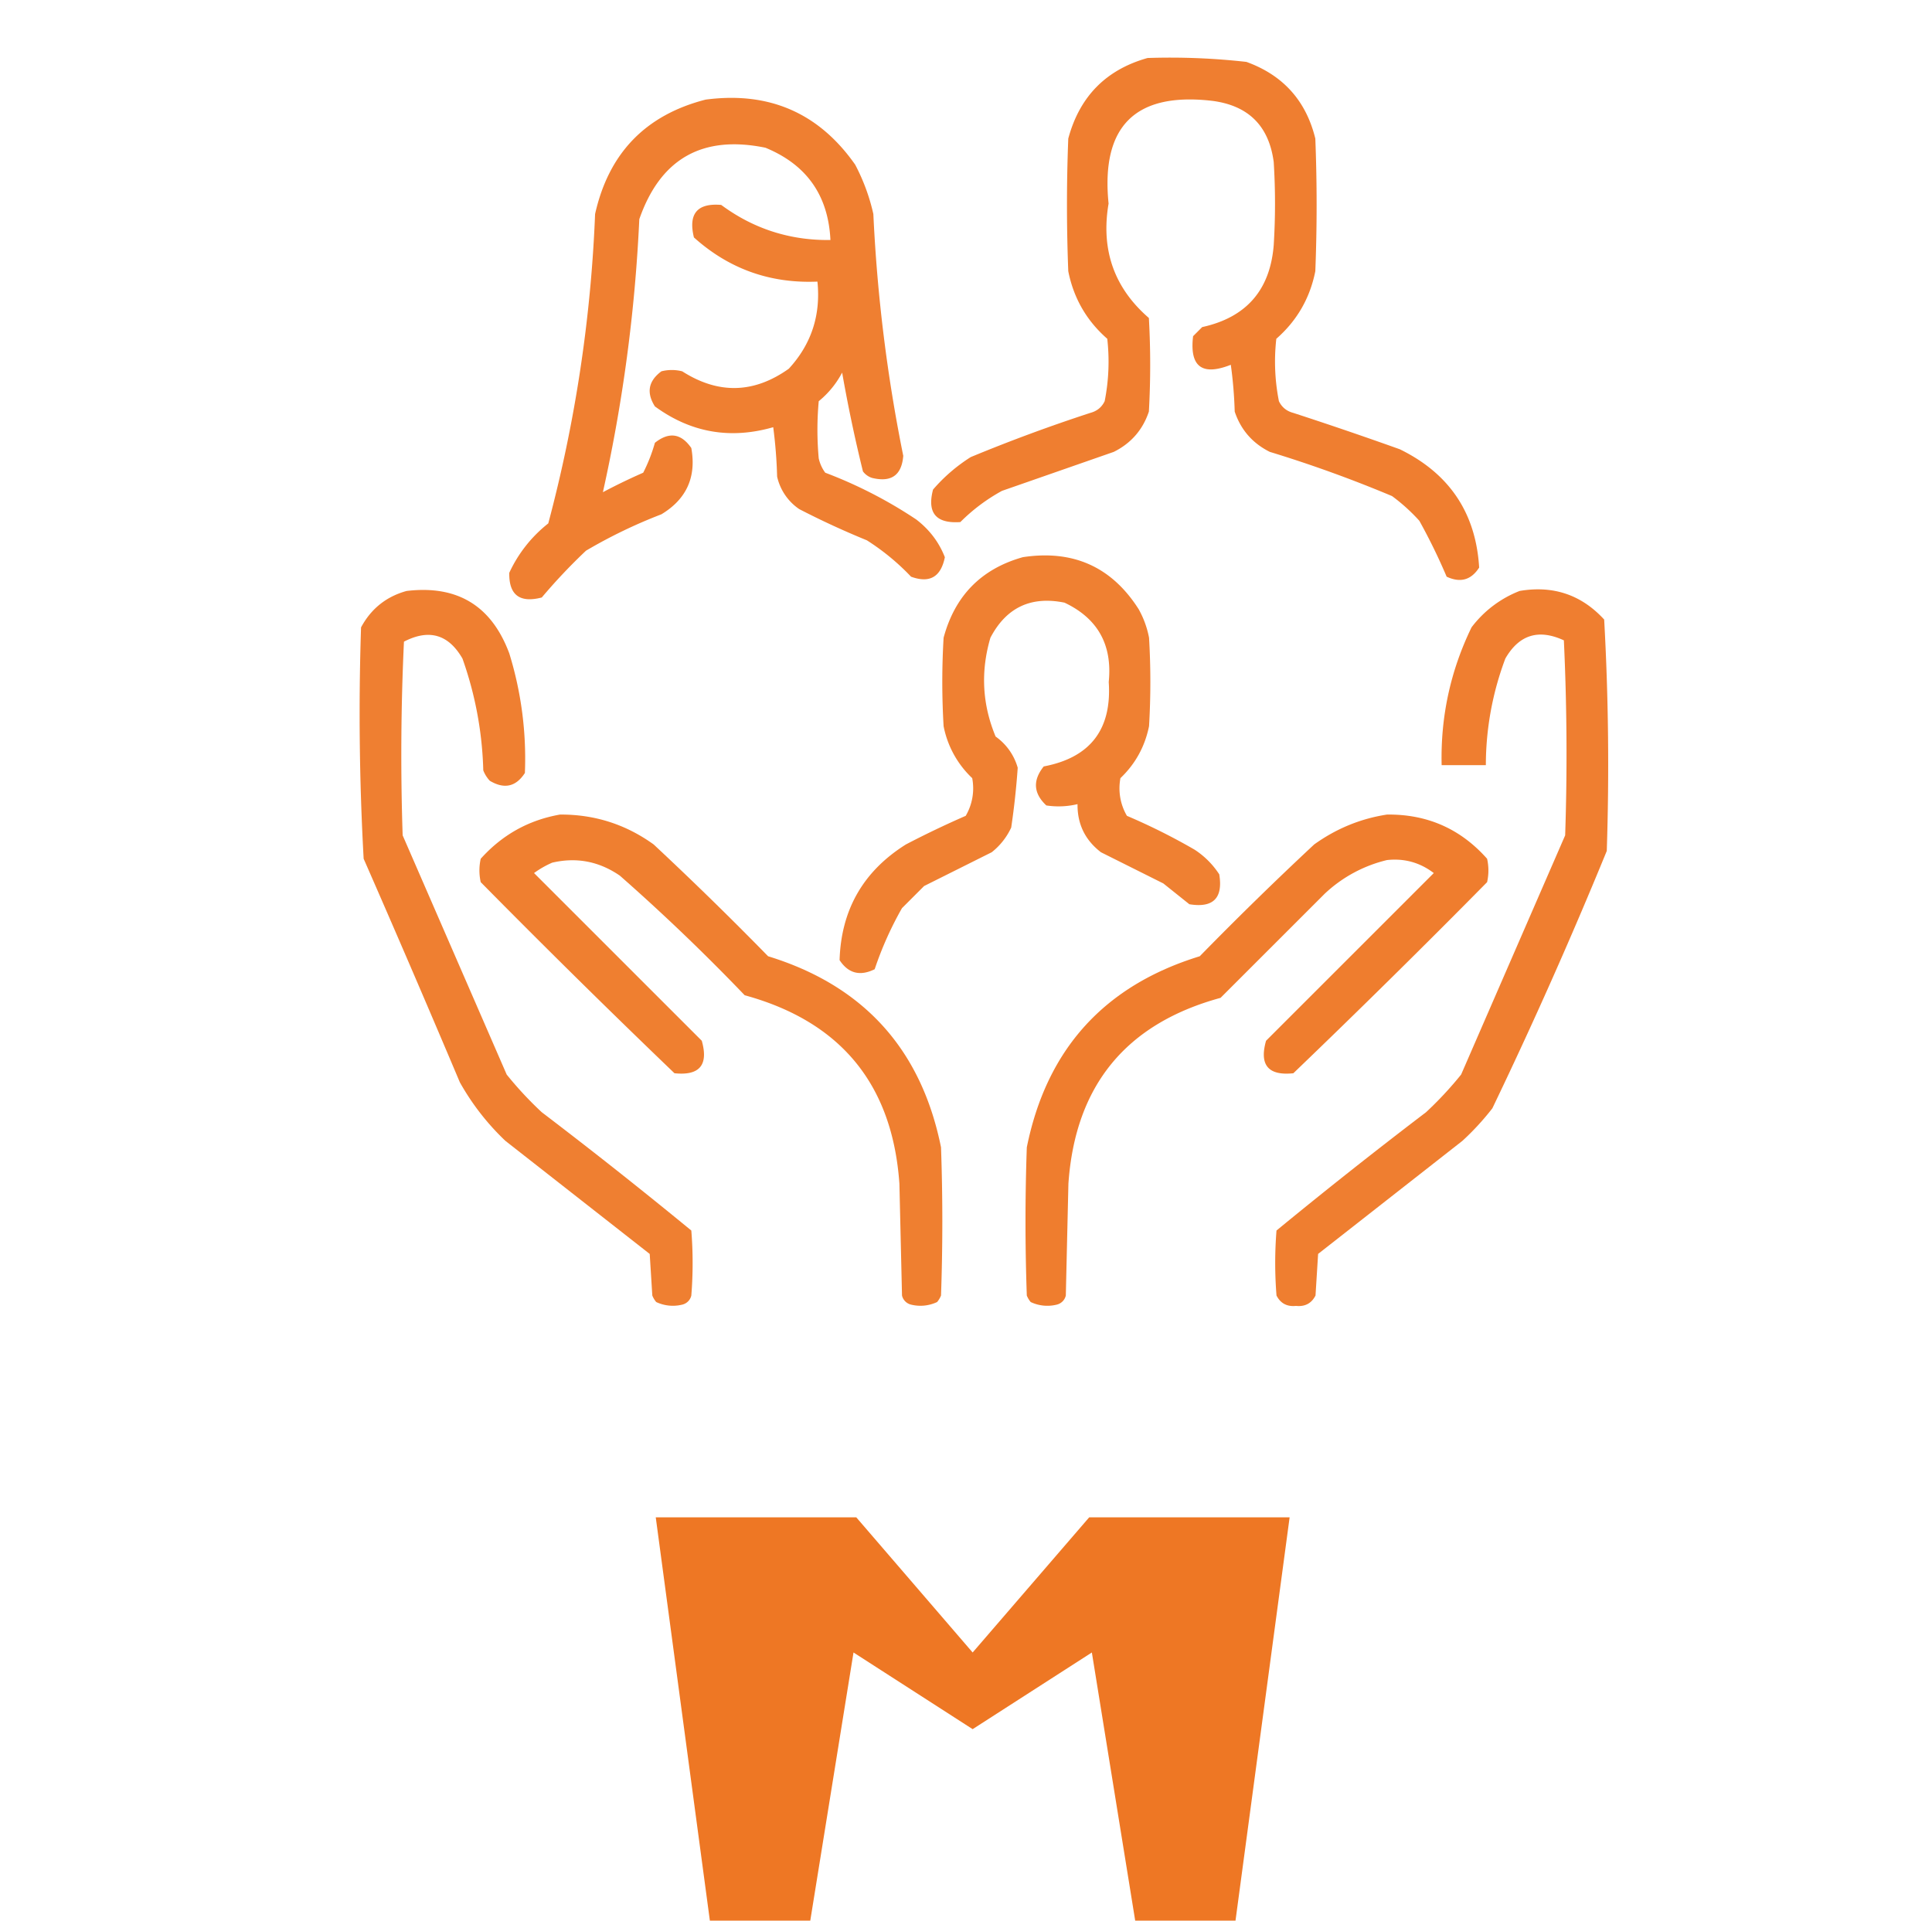 <svg width="173" height="172" fill="none" xmlns="http://www.w3.org/2000/svg"><path opacity=".944" fill-rule="evenodd" clip-rule="evenodd" d="M102.76 5.194a60.992 60.992 0 018.849.349c3.285 1.189 5.342 3.478 6.171 6.868.155 3.958.155 7.916 0 11.874-.481 2.42-1.645 4.437-3.493 6.054a18.177 18.177 0 00.233 5.588c.258.539.685.888 1.28 1.047 3.2 1.041 6.383 2.128 9.548 3.26 4.44 2.173 6.808 5.704 7.102 10.594-.715 1.117-1.685 1.389-2.911.815a52.981 52.981 0 00-2.445-5.006 16.396 16.396 0 00-2.445-2.212 114.91 114.91 0 00-10.944-3.958c-1.549-.772-2.597-1.975-3.144-3.609a38.42 38.42 0 00-.349-4.19c-2.577 1.02-3.703.166-3.377-2.562l.815-.815c3.945-.866 6.08-3.31 6.404-7.334a59.746 59.746 0 000-7.45c-.427-3.221-2.251-5.045-5.472-5.472-6.908-.815-10.013 2.25-9.315 9.197-.703 4.14.5 7.555 3.609 10.244a75.117 75.117 0 010 8.382c-.547 1.634-1.595 2.837-3.143 3.609l-10.014 3.492a16.35 16.35 0 00-3.725 2.794c-2.18.151-2.995-.82-2.445-2.91a15.033 15.033 0 013.376-2.91 147.444 147.444 0 0110.712-3.959c.595-.159 1.022-.508 1.28-1.047.366-1.844.443-3.707.233-5.588-1.848-1.617-3.012-3.635-3.492-6.054a151.275 151.275 0 010-11.874c1.012-3.767 3.38-6.173 7.102-7.217z" fill="#EE7724"/><path opacity=".935" fill-rule="evenodd" clip-rule="evenodd" d="M63.184 8.921c5.676-.75 10.14 1.19 13.39 5.821a17.731 17.731 0 011.63 4.424 142.292 142.292 0 002.678 21.653c-.139 1.74-1.07 2.4-2.795 1.979a1.625 1.625 0 01-.815-.582 133.486 133.486 0 01-1.863-8.848 8.302 8.302 0 01-2.096 2.561 28.215 28.215 0 000 5.122c.105.47.3.897.583 1.281a40.43 40.43 0 018.15 4.19c1.181.906 2.035 2.031 2.561 3.377-.354 1.772-1.363 2.354-3.027 1.746a20.895 20.895 0 00-3.959-3.26 74.136 74.136 0 01-6.054-2.793 4.78 4.78 0 01-1.98-2.91 42.44 42.44 0 00-.349-4.425c-3.853 1.108-7.384.487-10.595-1.862-.78-1.229-.586-2.277.582-3.143a3.783 3.783 0 011.863 0c3.238 2.07 6.42 1.993 9.547-.233 2.015-2.192 2.87-4.792 2.562-7.8-4.24.179-7.926-1.14-11.061-3.958-.516-2.121.299-3.091 2.445-2.91 2.893 2.14 6.153 3.189 9.78 3.143-.191-3.994-2.132-6.749-5.821-8.265-5.642-1.158-9.407.977-11.294 6.402a142.491 142.491 0 01-3.26 24.447 53.451 53.451 0 013.61-1.746c.436-.855.786-1.748 1.047-2.678 1.262-1.003 2.349-.848 3.26.466.467 2.598-.426 4.577-2.678 5.937a45.125 45.125 0 00-6.753 3.26 50.73 50.73 0 00-3.959 4.19c-1.977.512-2.947-.226-2.91-2.211a12.082 12.082 0 013.492-4.424 127.204 127.204 0 004.192-27.706c1.22-5.449 4.518-8.864 9.897-10.245z" fill="#EE7724"/><path opacity=".933" fill-rule="evenodd" clip-rule="evenodd" d="M91.597 49.895c4.497-.68 7.95.871 10.362 4.656.449.803.76 1.657.932 2.561a67.44 67.44 0 010 7.916c-.37 1.827-1.224 3.38-2.562 4.657a4.87 4.87 0 00.582 3.376 55.124 55.124 0 016.055 3.027 7.517 7.517 0 012.212 2.212c.349 2.134-.543 3.026-2.678 2.677l-2.329-1.862-5.588-2.794c-1.418-1.089-2.117-2.525-2.096-4.308a7.298 7.298 0 01-2.794.117c-1.154-1.081-1.232-2.245-.233-3.493 4.168-.793 6.109-3.315 5.821-7.567.338-3.322-.981-5.69-3.959-7.1-3.008-.612-5.22.436-6.636 3.142-.888 3.018-.733 5.967.466 8.848a5.128 5.128 0 011.979 2.794 69.72 69.72 0 01-.582 5.355 6.041 6.041 0 01-1.747 2.212l-6.054 3.026-1.98 1.98a30.806 30.806 0 00-2.445 5.47c-1.312.647-2.36.375-3.143-.814.138-4.506 2.117-7.96 5.938-10.36a84.632 84.632 0 015.356-2.562 4.87 4.87 0 00.582-3.376 8.672 8.672 0 01-2.562-4.657 67.31 67.31 0 010-7.916c1.013-3.767 3.38-6.173 7.103-7.217z" fill="#EE7724"/><path opacity=".941" fill-rule="evenodd" clip-rule="evenodd" d="M36.405 52.923c4.543-.543 7.61 1.32 9.198 5.588a31.855 31.855 0 011.398 10.71c-.8 1.24-1.848 1.473-3.144.698a2.89 2.89 0 01-.582-.931 32.426 32.426 0 00-1.863-10.011c-1.252-2.172-2.998-2.677-5.24-1.514a216.65 216.65 0 00-.116 17.346l9.315 21.42a32.193 32.193 0 003.143 3.376 461.6 461.6 0 0113.39 10.593 36.399 36.399 0 010 5.821 1.09 1.09 0 01-.815.815 3.492 3.492 0 01-2.329-.233 2.195 2.195 0 01-.349-.582l-.233-3.725-12.924-10.128a22.16 22.16 0 01-4.075-5.239 1610.28 1610.28 0 00-8.616-20.023 234.71 234.71 0 01-.233-20.721c.9-1.671 2.259-2.758 4.075-3.26z" fill="#EE7724"/><path opacity=".943" fill-rule="evenodd" clip-rule="evenodd" d="M136.077 52.921c3.01-.51 5.533.343 7.568 2.561.383 6.893.46 13.8.233 20.722a425.68 425.68 0 01-10.246 23.05 23.67 23.67 0 01-2.678 2.91l-12.924 10.128-.233 3.725c-.356.702-.938 1.013-1.747.931-.808.082-1.39-.229-1.746-.931a36.493 36.493 0 010-5.821c4.4-3.615 8.863-7.146 13.39-10.593a32.167 32.167 0 003.143-3.376l9.315-21.42a218.67 218.67 0 00-.116-17.462c-2.265-1.046-4.011-.503-5.24 1.63a27.149 27.149 0 00-1.746 9.545h-3.959c-.102-4.34.79-8.453 2.678-12.34a9.882 9.882 0 014.308-3.259z" fill="#EE7724"/><path opacity=".94" fill-rule="evenodd" clip-rule="evenodd" d="M50.148 72.946c3.092-.017 5.887.876 8.384 2.678a311.106 311.106 0 0110.246 10.011c8.554 2.629 13.716 8.333 15.485 17.113a188.22 188.22 0 010 13.271 2.21 2.21 0 01-.35.582 3.492 3.492 0 01-2.328.233 1.09 1.09 0 01-.815-.815l-.233-10.012c-.626-8.893-5.244-14.52-13.855-16.88-3.585-3.74-7.31-7.31-11.178-10.71-1.863-1.281-3.881-1.67-6.054-1.164a8.421 8.421 0 00-1.63.932l15.02 15.017c.618 2.175-.197 3.145-2.445 2.91A899.923 899.923 0 0143.046 79a4.773 4.773 0 010-2.096c1.928-2.147 4.296-3.466 7.102-3.958z" fill="#EE7724"/><path opacity=".952" fill-rule="evenodd" clip-rule="evenodd" d="M124.196 72.947c3.602-.043 6.59 1.277 8.966 3.958a4.78 4.78 0 010 2.095 901.103 901.103 0 01-17.349 17.113c-2.248.235-3.063-.735-2.445-2.91l15.02-15.018c-1.242-.947-2.639-1.334-4.192-1.164a12.314 12.314 0 00-5.588 3.027l-9.315 9.313c-8.476 2.315-13.016 7.864-13.623 16.647l-.232 10.012a1.092 1.092 0 01-.815.815 3.492 3.492 0 01-2.33-.233 2.21 2.21 0 01-.348-.582 189.068 189.068 0 010-13.271c1.77-8.78 6.93-14.484 15.485-17.113a311.896 311.896 0 0110.246-10.012c1.981-1.421 4.155-2.314 6.52-2.677z" fill="#EE7724"/><path d="M97.533 135.88l-10.438 12.105-10.422-12.105H58.719L63.565 172h8.99l3.872-24.015 10.668 6.866 10.675-6.866L101.651 172h8.981l4.847-36.12H97.533z" fill="#EE7724"/></svg>